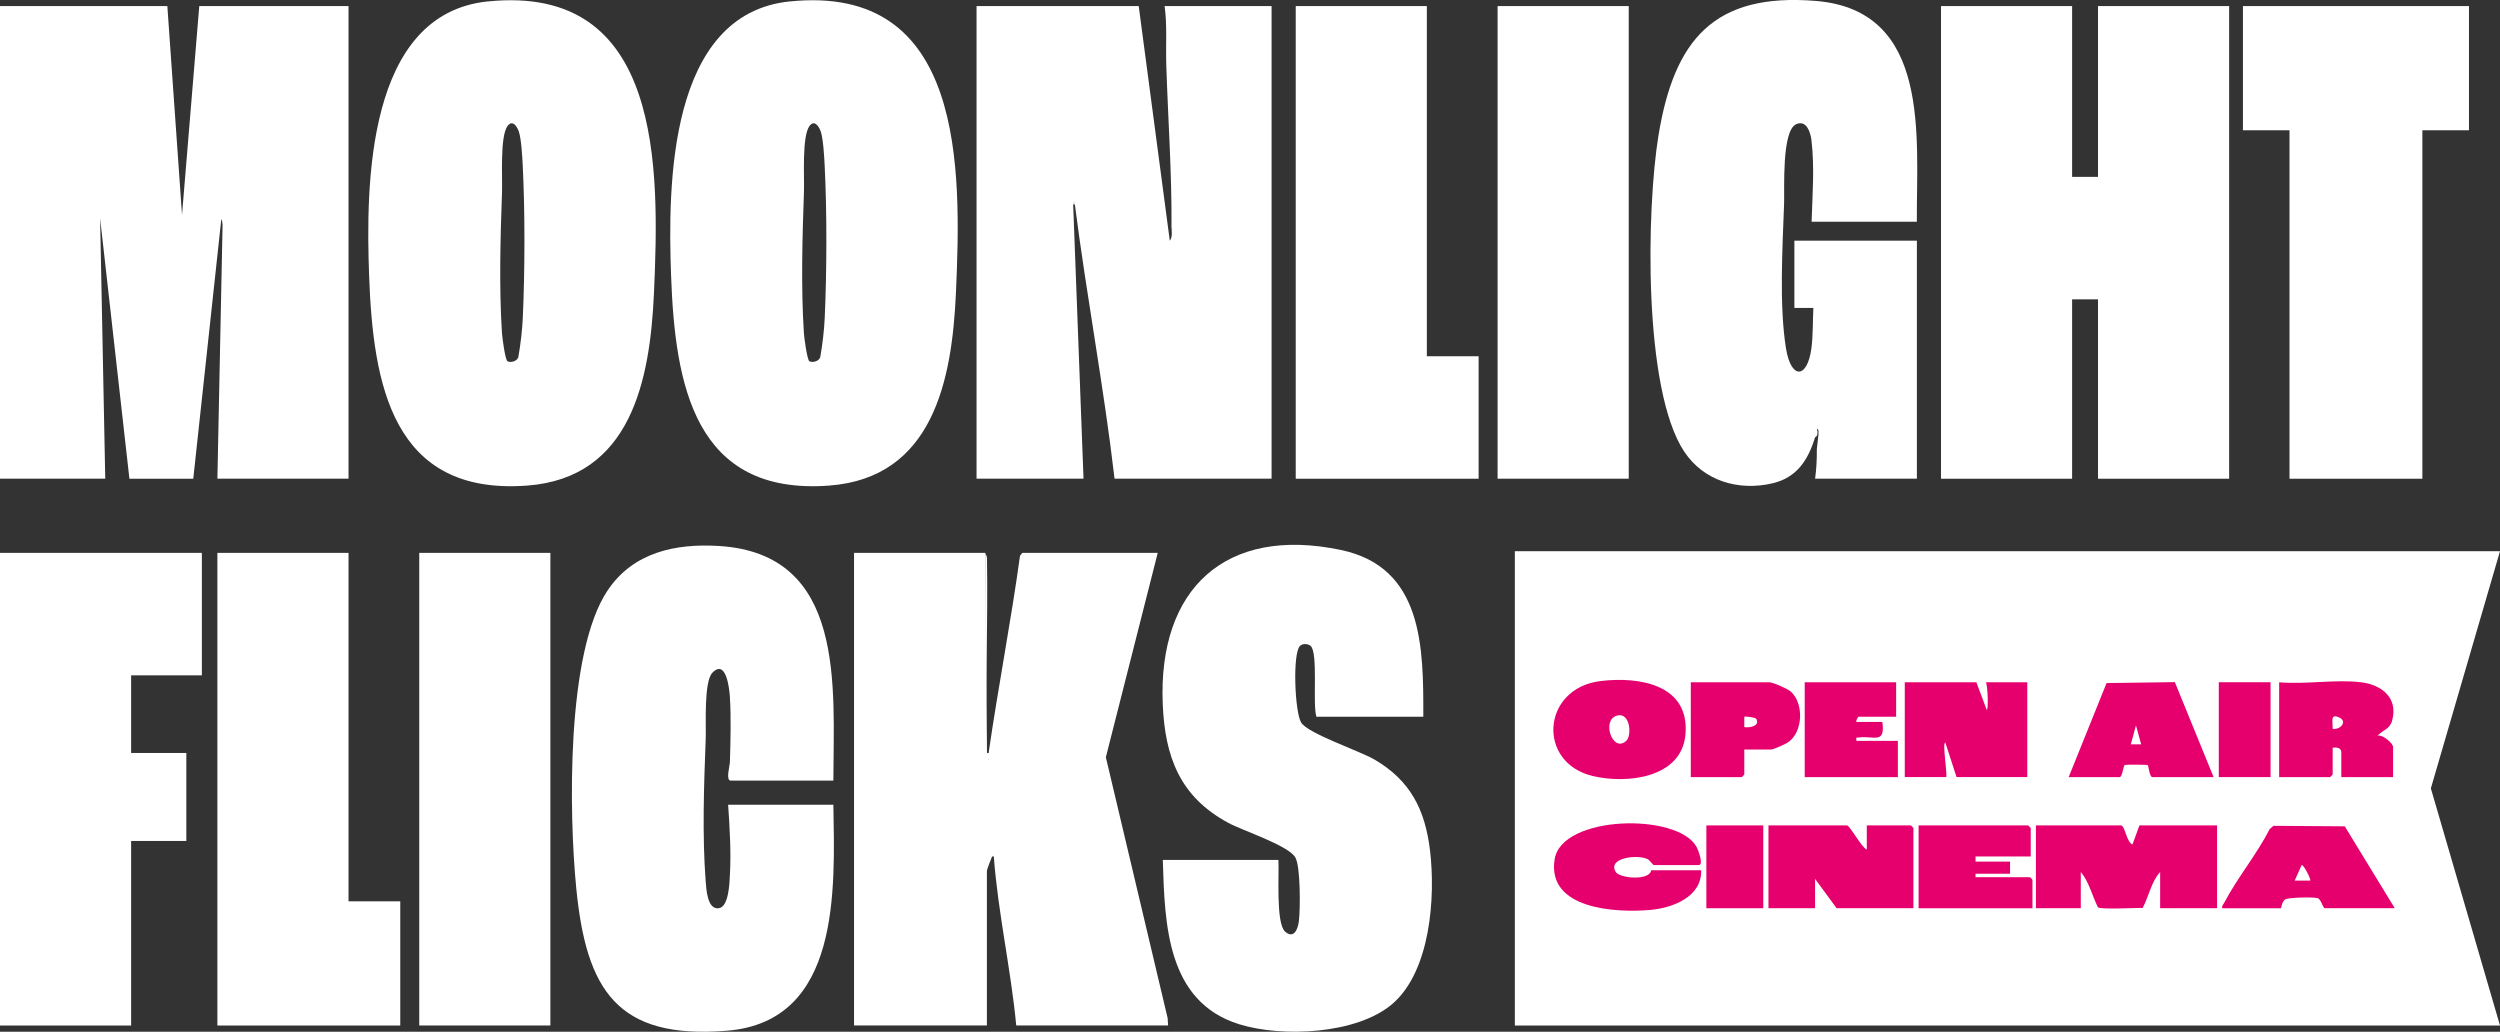 <?xml version="1.0" encoding="UTF-8"?>
<svg xmlns="http://www.w3.org/2000/svg" id="Layer_1" data-name="Layer 1" viewBox="0 0 695.28 286.94">
  <rect x="0" y="0" width="695.28" height="286.94" fill="#333333" stroke="none"/>
  <defs>
    <style>
      .cls-1 {
        fill: #fff;
      }

      .cls-2 {
        fill: #e5006d;
      }
    </style>
  </defs>
  <path class="cls-1" d="M61.42,62.14l-7.67,71h-17.76s-8.15-72.44-8.15-72.44l1.43,72.43H0V1.69h46.54l4.08,58.05L55.42,1.69h41.51v131.44h-36.47l1.44-70.52c-.16-1.95-.32-2.11-.48-.48Z"></path>
  <g>
    <g>
      <polygon class="cls-1" points="695.28 153.29 676.05 219.25 695.28 285.21 421.3 285.21 421.3 153.29 695.28 153.29"></polygon>
      <g>
        <path class="cls-2" d="M549.65,189.74l2.88,7.68c.51-.01.3-6.77-.24-7.68h11.52v26.38h-19.67l-3.12-9.6c-.91,0,.61,8.62.24,9.6h-11.52v-26.38h19.91Z"></path>
        <path class="cls-2" d="M527.34,189.74v9.59h-10.32c-.31,0-.92,1.03-.72,1.44h7.2c.89,6.32-2.4,3.79-6.49,4.32-.87.11-.78-.16-.71.96h11.52v10.07h-25.91v-26.38h25.43Z"></path>
        <rect class="cls-2" x="617.07" y="189.74" width="14.4" height="26.38"></rect>
        <g>
          <path class="cls-2" d="M656.66,189.74c5.72.73,10.29,4.29,8.65,10.57-.67,2.55-2.57,2.64-4.09,4.3,1.35-.43,4.32,2.12,4.32,3.12v8.4h-14.4v-6.96c0-1.17-1.39-1.44-2.4-1.2v7.44c0,.05-.67.72-.72.72h-14.16v-26.38c7.15.66,15.84-.88,22.79,0Z"></path>
          <path class="cls-1" d="M648.74,202.69c.06-2-.78-4.42,1.91-3.11,2.28,1.11.18,3.48-1.91,3.11Z"></path>
        </g>
        <g>
          <path class="cls-2" d="M575.32,216.13l10.54-26.16,18.99-.26,10.78,26.42h-17.03c-.8,0-1.09-3.17-1.25-3.31-.24-.21-5.92-.2-6.38-.08-.51.14-.67,3.39-1.49,3.39h-14.16Z"></path>
          <polygon class="cls-1" points="595.48 207.01 592.6 207.01 594.04 201.74 595.48 207.01"></polygon>
        </g>
        <g>
          <path class="cls-2" d="M485.11,208.45v6.96c0,.05-.67.72-.72.72h-14.16v-26.38h21.83c1.02,0,5.13,1.81,6.02,2.62,3.65,3.32,3.39,11.25-.82,14.09-.72.49-4.07,2-4.72,2h-7.44Z"></path>
          <path class="cls-1" d="M488.4,199.88c1.24,2.01-1.8,2.6-3.29,2.34v-2.88c.2-.2,3.07.2,3.29.55Z"></path>
        </g>
        <g>
          <path class="cls-2" d="M445.18,189.4c10.8-1.3,24.82,1.02,23.56,14.92-1.09,12.09-16.3,13.76-25.78,11.5-15.62-3.72-14.23-24.45,2.23-26.42Z"></path>
          <path class="cls-1" d="M452.37,205.94c-3.75,3.74-7.1-5.54-2.78-6.89,3.81-1.19,4.25,5.43,2.78,6.89Z"></path>
        </g>
      </g>
      <g>
        <path class="cls-2" d="M589.96,229.56c1.08.33,1.53,4.8,3.11,5.28l1.93-5.28h21.59v23.03h-15.83v-10.07c-2.44,2.62-3.16,6.83-4.87,10-1.81-.09-11.89.52-12.45-.22-1.55-3.15-2.5-7.13-4.75-9.78v10.07h-12.48v-23.03h23.75Z"></path>
        <path class="cls-2" d="M519.18,236.28v-6.72h12.24c.05,0,.72.67.72.72v22.31h-21.35l-6-8.16v8.16h-12.96v-23.03h21.83c.84,0,4.07,6.2,5.52,6.72Z"></path>
        <path class="cls-2" d="M459.2,242.03h13.92c.19,7.44-7.95,10.47-14.16,11.03-9.46.84-28.86-.11-26.59-14.12,1.98-12.24,34.03-12.96,39.42-3.49.49.86,2.13,5.14.62,5.14h-12.48c-.2,0-1.13-1.38-1.7-1.65-2.88-1.4-11.29-.38-8.86,3.58,1.09,1.77,9.45,2.5,9.84-.49Z"></path>
        <path class="cls-2" d="M564.77,238.19h-15.35v1.44h9.6v3.36h-9.6v.96h15.11c.05,0,.72.67.72.72v7.92h-31.67v-23.03h30.47c.05,0,.72.67.72.72v7.92Z"></path>
        <rect class="cls-2" x="474.56" y="229.56" width="15.83" height="23.03"></rect>
        <g>
          <path class="cls-2" d="M666.01,252.59h-19.43c-.58,0-1.02-2.48-2-2.8-1.05-.35-8.24-.23-9.08.37-.94.67-1.03,2.44-1.16,2.44h-16.31c-.17-.74.3-1.04.58-1.58,3.6-6.88,9.07-13.47,12.63-20.47l1.04-.88,19.83.14,13.91,22.79Z"></path>
          <path class="cls-1" d="M642.5,244.91h-4.32s1.93-4.31,1.93-4.31c.47-.36,2.7,4.03,2.39,4.31Z"></path>
        </g>
      </g>
    </g>
    <g>
      <g>
        <polygon class="cls-1" points="576.28 1.69 576.28 49.19 583.48 49.19 583.48 1.69 619.95 1.69 619.95 133.14 583.48 133.14 583.48 83.25 576.28 83.25 576.28 133.14 539.82 133.14 539.82 1.69 576.28 1.69"></polygon>
        <polygon class="cls-1" points="686.65 1.69 686.65 36.23 673.69 36.23 673.69 133.14 636.74 133.14 636.74 36.23 623.79 36.23 623.79 1.69 686.65 1.69"></polygon>
      </g>
      <g>
        <path class="cls-1" d="M504.79,121.62c-1.94,6.35-5.09,11.24-11.9,12.81-9.41,2.17-19.05-.65-24.48-8.82-11.48-17.29-10.51-67.64-7.15-88.04,4.37-26.49,15.38-39.64,43.76-37.31,32.15,2.64,27.94,37.91,28.08,61.4h-29.27c.23-7.59.86-15.16-.05-22.73-.25-2.11-1.38-5.69-4.25-4.38-4.06,1.85-3.2,18-3.35,22.09-.44,12.16-1.39,28.32.52,40.22,1.41,8.78,5.95,8.5,7.08,0,.46-3.47.36-7.68.54-11.22h-5.28s0-18.71,0-18.71h34.07v66.2h-28.31c.38-2.74.51-5.38.48-8.16.15-1.56.31-2.99.48-4.32.3-.7.4-1.8-.48-1.44.28.8.36,2.1-.48,2.4Z"></path>
        <path class="cls-1" d="M505.75,120.66c-.02-.53.15-1.21-.48-1.44.19-.79.45-1.57.49-2.4h.47c-.14,1.2.48,3.01-.47,3.83Z"></path>
      </g>
    </g>
  </g>
  <g>
    <g>
      <path class="cls-1" d="M135.69.4c48.57-4.96,47.76,46.21,46.18,81.19-1.09,24.17-6.37,51.32-35.29,53.46-37.56,2.78-42.81-28.27-43.92-58.26-.94-25.41-.75-72.95,33.03-76.4ZM141.13,100.45c.88.56,2.97-.05,3.06-1.37.6-3.4,1.06-7.34,1.21-10.78.58-13,.63-29.25-.02-42.23-.12-2.39-.39-7.4-1.08-9.47-.5-1.49-1.82-3.43-3.18-1.51-2.09,2.95-1.36,14.15-1.5,18.17-.45,12.88-.85,26.44-.02,39.36.08,1.22.89,7.43,1.52,7.83Z"></path>
      <path class="cls-1" d="M219.67.4c48.57-4.96,47.76,46.21,46.18,81.19-1.09,24.17-6.37,51.32-35.29,53.46-37.56,2.78-42.81-28.27-43.92-58.26-.94-25.41-.75-72.95,33.03-76.4ZM225.1,100.45c.88.56,2.97-.05,3.06-1.37.6-3.4,1.06-7.34,1.21-10.78.58-13,.63-29.25-.02-42.23-.12-2.39-.39-7.4-1.08-9.47-.5-1.49-1.82-3.43-3.18-1.51-2.09,2.95-1.36,14.15-1.5,18.17-.45,12.88-.85,26.44-.02,39.36.08,1.22.89,7.43,1.52,7.83Z"></path>
    </g>
    <rect class="cls-1" x="416.5" y="1.69" width="36.47" height="131.44"></rect>
    <g>
      <polygon class="cls-1" points="396.82 1.69 396.82 99.08 411.22 99.08 411.22 133.14 360.36 133.14 360.36 1.69 396.82 1.69"></polygon>
      <g>
        <path class="cls-1" d="M298.46,56.86l2.88,76.27h-29.75V1.69h45.1l8.64,65.24c.27.12.49.19.54.13.53-.66.1-3.49-.06-4.45.09-14.99-1-29.9-1.46-44.83-.16-5.38.28-10.75-.46-16.09h29.75v131.44h-43.67c-2.97-25.51-7.78-50.81-11.04-76.27-.06-1.14-.22-1.14-.48,0Z"></path>
        <path class="cls-1" d="M325.81,62.62c1.1,3.07.19,6.84.47,10.07l-.95-5.75c.87-.95.47-2.97.48-4.32Z"></path>
        <path class="cls-1" d="M298.94,56.86h-.48l.24-2.4c.48,0,.17,1.85.24,2.4Z"></path>
      </g>
    </g>
  </g>
  <g>
    <g>
      <polygon class="cls-1" points="56.14 153.76 56.14 187.82 36.47 187.82 36.47 209.41 51.82 209.41 51.82 233.88 36.47 233.88 36.47 285.21 0 285.21 0 153.76 56.14 153.76"></polygon>
      <polygon class="cls-1" points="96.93 153.76 96.93 250.67 111.32 250.67 111.32 285.21 60.46 285.21 60.46 153.76 96.93 153.76"></polygon>
      <rect class="cls-1" x="116.6" y="153.76" width="36.47" height="131.44"></rect>
    </g>
    <g>
      <path class="cls-1" d="M273.99,153.76c.15,19.24.3,38.5.46,57.79l.5-.22c-.29-.59-.46-1.37,0-1.92,2.65-18.3,6.2-36.5,8.73-54.84l.63-.81h37.67l-14.43,56.84,17.19,72.57.12,2.03h-42.23c-1.48-15.63-5.08-31.39-6.24-47.01-.16-.39-.32-.38-.48,0-.31.79-1.44,3.53-1.44,4.08v42.93h-36.95v-131.44h36.47Z"></path>
      <path class="cls-1" d="M231.76,217.09h-28.55c-1.43,0-.25-4.15-.22-5.02.18-5.64.36-12.7,0-18.27-.14-2.2-1.01-10.65-4.85-6.72-2.44,2.49-1.73,14.54-1.87,18.28-.49,12.95-1,26.86-.01,39.79.18,2.35.49,7.79,3.58,7.45,2.87-.32,3.03-7.01,3.16-9.34.35-6.33-.06-13.15-.5-19.45h29.27c.39,23.52,2.11,60.24-29.52,62.84-30.69,2.52-39.19-11.37-41.98-39.57-2.03-20.54-2.88-65.66,8.73-82.9,7.1-10.55,18.74-13.07,30.88-12.34,35.47,2.13,31.93,39.07,31.89,65.26Z"></path>
      <path class="cls-1" d="M395.86,199.34h-29.75c-1.12-3.45.55-17.92-1.63-19.72-.77-.64-2.21-.71-2.95.03-2.09,2.11-1.44,18.36.33,21.29,1.87,3.08,16.19,7.85,20.4,10.3,9.98,5.82,14.1,13.96,15.45,25.33,1.55,12.98.12,33.54-10.49,42.64-9.87,8.46-30.69,9.35-42.6,5.64-20.17-6.29-20.69-27.89-21.23-45.7h32.15c.24,3.73-.76,17.67,1.87,19.95,2.47,2.14,3.56-.72,3.83-2.97.4-3.32.47-15.03-.97-17.63-1.85-3.34-14.59-7.45-18.66-9.65-13.42-7.24-17.63-18.25-18.24-33.09-1.32-32.02,17.45-49.55,49.54-42.81,22.92,4.81,22.97,27.12,22.93,46.39Z"></path>
      <path class="cls-1" d="M274.47,209.41c.16.58.32,1.22.48,1.92-.02.19-.33,2.45-.96,1.68v-59.24s.5,1.17.5,1.17c.3,18.14-.47,36.35-.02,54.47Z"></path>
      <path class="cls-1" d="M274.95,211.33c-.72-.33-.46-1.29-.48-1.92h.48c-.09.6.08,1.31,0,1.92Z"></path>
      <path class="cls-1" d="M276.39,238.19h-.48c.12-.32-.25-.97.24-.96.43,0,.22.63.24.96Z"></path>
    </g>
  </g>
</svg>
